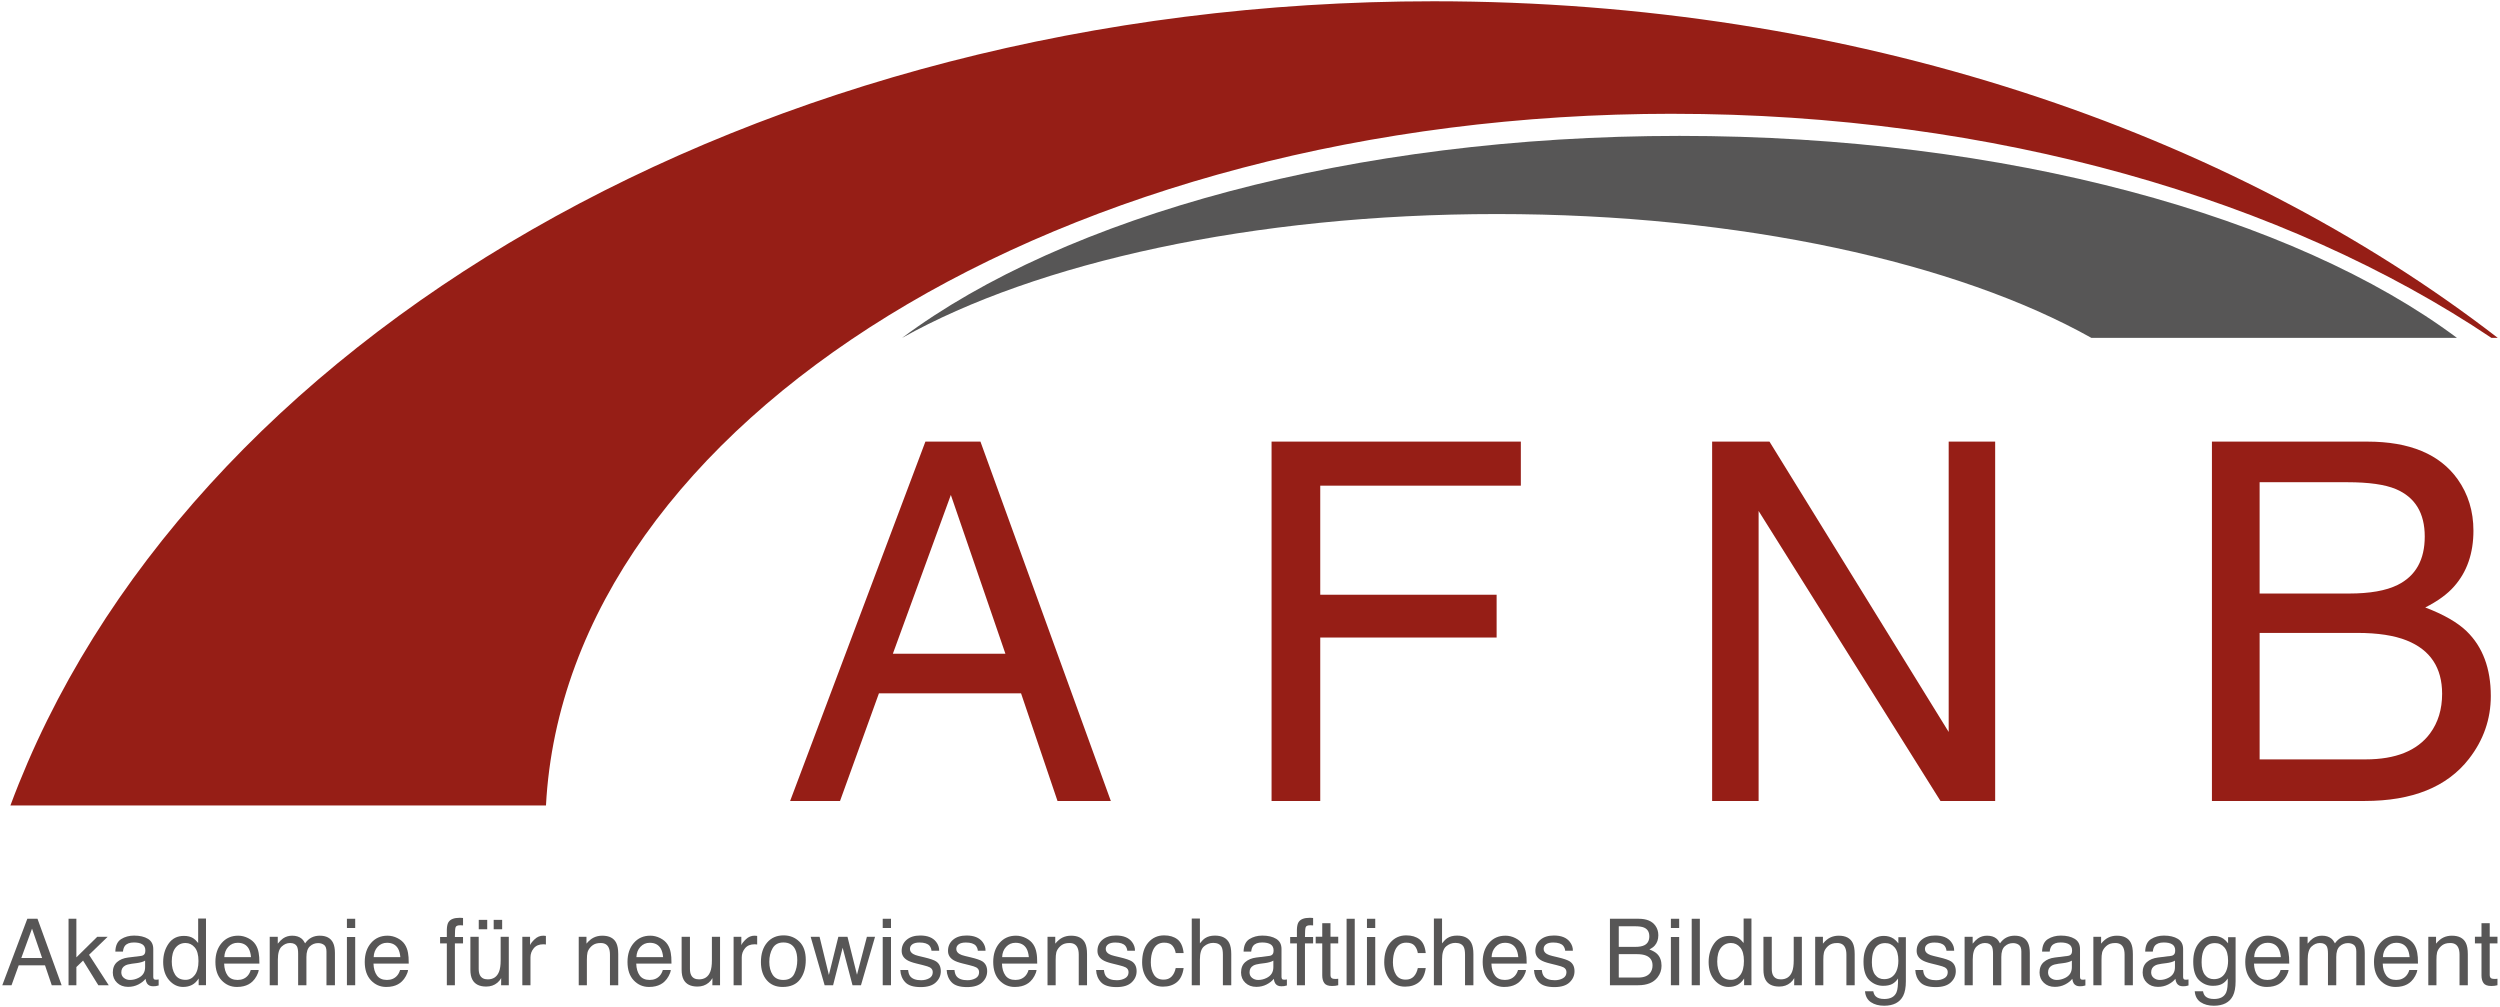 <?xml version="1.0" encoding="UTF-8"?>
<svg enable-background="new 0 0 998 402" version="1.1" viewBox="0 0 998 402" xml:space="preserve" xmlns="http://www.w3.org/2000/svg">
<style type="text/css">
	.st0{fill:#575656;}
	.st1{fill:#961E16;}
</style>
<path class="st0" d="m597.51 85.448c97.5 0 183.93 19.475 237.35 49.422h145.94c-64.937-48.428-179.69-80.622-310.33-80.622s-245.39 32.194-310.33 80.622h0.018c53.417-29.947 139.85-49.422 237.35-49.422z"/>
<path class="st1" d="m667.71 45.43c128.68 0 244.8 34.372 326.85 89.44h2.534c-107.25-82.803-257.95-134.36-424.78-134.36-270.99 0-499.43 136.02-568.16 321.04h213.8c8.117-153.3 206.49-276.13 449.76-276.13z"/>

	<path class="st1" d="m369.42 176.29h21.973l52.051 143.46h-21.289l-14.551-42.969h-56.738l-15.527 42.969h-19.922l54.004-143.46zm31.934 84.668-21.777-63.379-23.145 63.379h44.922z"/>


	<path class="st1" d="m507.61 176.29h99.512v17.578h-80.078v43.555h70.41v17.09h-70.41v65.235h-19.434v-143.46z"/>
	<path class="st1" d="m683.48 176.29h22.893l71.541 115.91v-115.91h18.555v143.46h-21.832l-72.602-115.77v115.77h-18.555v-143.46z"/>
	<path class="st1" d="m883 176.29h62.027c16.906 0 28.932 5.014 36.076 15.039 4.193 5.925 6.291 12.761 6.291 20.508 0 9.05-2.572 16.472-7.715 22.266-2.67 3.061-6.511 5.859-11.523 8.398 7.356 2.8 12.857 5.957 16.504 9.473 6.445 6.25 9.668 14.877 9.668 25.879 0 9.245-2.916 17.611-8.745 25.098-8.713 11.198-22.567 16.797-41.563 16.797h-61.02v-143.46zm54.766 60.645c8.288 0 14.735-1.138 19.34-3.418 7.236-3.58 10.855-10.025 10.855-19.336 0-9.375-3.849-15.689-11.545-18.945-4.343-1.822-10.791-2.734-19.342-2.734h-35.031v44.434h35.723zm6.568 66.211c12.027 0 20.603-3.45 25.729-10.352 3.22-4.361 4.831-9.635 4.831-15.82 0-10.416-4.699-17.513-14.098-21.29-4.996-2.017-11.6-3.027-19.815-3.027h-38.938v50.489h42.291z"/>


	<path class="st0" d="m10.904 366.77h4.064l9.63 26.539h-3.938l-2.692-7.949h-10.496l-2.873 7.949h-3.686l9.991-26.539zm5.907 15.663-4.028-11.726-4.282 11.726h8.31z"/>
	<path class="st0" d="m27.362 366.77h3.126v15.408l8.339-8.219h4.154l-7.436 7.195 7.854 12.154h-4.154l-6.086-9.846-2.67 2.583v7.263h-3.126v-26.539z"/>
	<path class="st0" d="m56.306 381.6c0.746-0.096 1.246-0.408 1.499-0.938 0.145-0.29 0.217-0.707 0.217-1.252 0-1.111-0.394-1.919-1.182-2.421-0.787-0.502-1.914-0.752-3.38-0.752-1.695 0-2.897 0.46-3.606 1.379-0.396 0.509-0.655 1.266-0.775 2.269h-3.035c0.061-2.391 0.833-4.055 2.319-4.991 1.485-0.936 3.209-1.403 5.169-1.403 2.274 0 4.121 0.434 5.54 1.301 1.408 0.867 2.111 2.216 2.111 4.047v11.147c0 0.337 0.069 0.608 0.208 0.812s0.431 0.307 0.876 0.307c0.145 0 0.308-0.009 0.488-0.027 0.181-0.018 0.373-0.045 0.578-0.081v2.402c-0.506 0.145-0.892 0.235-1.156 0.271-0.266 0.036-0.627 0.055-1.084 0.055-1.12 0-1.934-0.398-2.439-1.192-0.265-0.422-0.451-1.018-0.56-1.788-0.663 0.867-1.614 1.619-2.854 2.258-1.241 0.638-2.608 0.957-4.102 0.957-1.795 0-3.261-0.545-4.399-1.633-1.138-1.089-1.707-2.451-1.707-4.087 0-1.793 0.561-3.182 1.681-4.168s2.589-1.595 4.408-1.823l5.186-0.649zm-6.848 8.785c0.687 0.541 1.499 0.812 2.438 0.812 1.145 0 2.252-0.265 3.324-0.794 1.807-0.878 2.71-2.314 2.71-4.311v-2.615c-0.396 0.254-0.907 0.466-1.532 0.635s-1.238 0.29-1.839 0.361l-1.966 0.253c-1.178 0.156-2.063 0.403-2.657 0.739-1.006 0.564-1.509 1.466-1.509 2.704 1e-7 0.937 0.344 1.676 1.03 2.217z"/>
	<path class="st0" d="m77.144 374.55c0.575 0.361 1.23 0.993 1.961 1.897v-9.774h3.126v26.63h-2.927v-2.691c-0.756 1.191-1.65 2.053-2.682 2.583-1.032 0.53-2.214 0.795-3.546 0.795-2.147 0-4.007-0.906-5.579-2.719-1.571-1.812-2.357-4.225-2.357-7.235 0-2.818 0.717-5.261 2.15-7.326s3.482-3.099 6.146-3.099c1.477 1e-7 2.712 0.313 3.708 0.939zm-7.26 14.507c0.875 1.397 2.277 2.096 4.207 2.096 1.497 0 2.728-0.646 3.693-1.941s1.447-3.152 1.447-5.574c0-2.444-0.498-4.254-1.492-5.429-0.995-1.174-2.223-1.761-3.685-1.761-1.63 0-2.951 0.626-3.964 1.879-1.013 1.252-1.519 3.095-1.519 5.527 0 2.072 0.438 3.807 1.312 5.203z"/>
	<path class="st0" d="m99.042 374.49c1.28 0.645 2.256 1.478 2.927 2.502 0.646 0.977 1.077 2.114 1.292 3.415 0.191 0.892 0.288 2.312 0.288 4.264h-14.074c0.061 1.969 0.521 3.548 1.381 4.737s2.192 1.785 3.997 1.785c1.685 0 3.029-0.563 4.033-1.688 0.562-0.653 0.96-1.409 1.194-2.269h3.197c-0.084 0.711-0.364 1.503-0.84 2.376s-1.007 1.587-1.592 2.141c-0.98 0.964-2.194 1.614-3.64 1.951-0.777 0.192-1.656 0.289-2.636 0.289-2.394 0-4.423-0.876-6.087-2.629-1.664-1.752-2.495-4.206-2.495-7.362 0-3.107 0.838-5.63 2.514-7.569s3.866-2.909 6.571-2.909c1.365 0 2.688 0.323 3.969 0.967zm1.164 7.598c-0.131-1.41-0.436-2.536-0.913-3.379-0.885-1.565-2.359-2.349-4.426-2.349-1.48 0-2.723 0.539-3.726 1.617s-1.535 2.448-1.595 4.11h10.659z"/>
	<path class="st0" d="m107.67 373.96h3.216v2.746c0.771-0.951 1.469-1.644 2.096-2.077 1.071-0.734 2.288-1.103 3.649-1.103 1.541 0 2.782 0.38 3.722 1.139 0.529 0.434 1.012 1.072 1.445 1.915 0.723-1.036 1.571-1.804 2.547-2.304 0.976-0.499 2.071-0.75 3.288-0.75 2.602 0 4.372 0.939 5.311 2.818 0.506 1.012 0.759 2.373 0.759 4.084v12.881h-3.378v-13.441c0-1.289-0.322-2.174-0.967-2.656-0.645-0.481-1.431-0.723-2.357-0.723-1.277 0-2.376 0.428-3.297 1.283-0.922 0.855-1.383 2.282-1.383 4.281v11.256h-3.306v-12.629c0-1.312-0.157-2.269-0.47-2.872-0.494-0.903-1.416-1.355-2.765-1.355-1.228 0-2.346 0.476-3.351 1.427-1.006 0.951-1.509 2.674-1.509 5.167v10.262h-3.252v-19.35z"/>
	<path class="st0" d="m138.49 366.77h3.306v3.686h-3.306v-3.686zm0 7.28h3.306v19.259h-3.306v-19.259z"/>
	<path class="st0" d="m158.66 374.49c1.28 0.645 2.256 1.478 2.927 2.502 0.646 0.977 1.077 2.114 1.292 3.415 0.191 0.892 0.288 2.312 0.288 4.264h-14.074c0.061 1.969 0.521 3.548 1.381 4.737s2.192 1.785 3.997 1.785c1.685 0 3.029-0.563 4.033-1.688 0.562-0.653 0.96-1.409 1.194-2.269h3.197c-0.084 0.711-0.364 1.503-0.84 2.376s-1.007 1.587-1.592 2.141c-0.98 0.964-2.194 1.614-3.64 1.951-0.777 0.192-1.656 0.289-2.636 0.289-2.394 0-4.423-0.876-6.087-2.629-1.664-1.752-2.495-4.206-2.495-7.362 0-3.107 0.838-5.63 2.514-7.569s3.866-2.909 6.571-2.909c1.365 0 2.688 0.323 3.969 0.967zm1.164 7.598c-0.131-1.41-0.436-2.536-0.913-3.379-0.885-1.565-2.359-2.349-4.426-2.349-1.48 0-2.723 0.539-3.726 1.617s-1.535 2.448-1.595 4.11h10.659z"/>
	<path class="st0" d="m179.08 368.05c0.759-1.108 2.223-1.662 4.391-1.662 0.204 0 0.415 0.006 0.632 0.019 0.217 0.012 0.464 0.029 0.741 0.054v2.963c-0.341-0.024-0.588-0.039-0.74-0.045s-0.296-0.009-0.43-0.009c-0.998 0-1.596 0.256-1.79 0.768-0.195 0.512-0.292 1.815-0.292 3.911h3.252v2.565h-3.252v16.693h-3.216v-16.693h-2.692v-2.565h2.692v-3.035c0.048-1.349 0.282-2.337 0.704-2.963z"/>
	<path class="st0" d="m191.1 373.96v12.846c0 0.987 0.152 1.795 0.457 2.421 0.563 1.156 1.613 1.734 3.149 1.734 2.205 0 3.707-1.012 4.505-3.035 0.434-1.084 0.65-2.571 0.65-4.462v-9.504h3.252v19.35h-3.071l0.036-2.854c-0.414 0.734-0.928 1.355-1.543 1.86-1.217 1.012-2.694 1.518-4.432 1.518-2.706 0-4.55-0.921-5.53-2.764-0.532-0.987-0.798-2.307-0.798-3.957v-13.152h3.324zm0.018-6.756h3.379v3.758h-3.379v-3.758zm5.962 0h3.379v3.758h-3.379v-3.758z"/>
	<path class="st0" d="m208.51 373.96h3.089v3.343c0.253-0.65 0.873-1.442 1.861-2.376 0.987-0.933 2.125-1.4 3.414-1.4 0.061 0 0.163 0.007 0.308 0.019s0.391 0.036 0.74 0.072v3.433c-0.192-0.036-0.37-0.061-0.533-0.072-0.162-0.012-0.34-0.018-0.532-0.018-1.639 0-2.897 0.526-3.776 1.58-0.879 1.055-1.318 2.268-1.318 3.641v11.129h-3.252v-19.35z"/>
	<path class="st0" d="m231.03 373.96h3.089v2.746c0.915-1.132 1.885-1.944 2.909-2.438 1.023-0.494 2.161-0.741 3.414-0.741 2.746 0 4.601 0.958 5.564 2.873 0.53 1.048 0.795 2.547 0.795 4.498v12.412h-3.306v-12.195c0-1.18-0.175-2.131-0.524-2.853-0.578-1.205-1.626-1.807-3.144-1.807-0.771 0-1.403 0.078-1.897 0.234-0.892 0.265-1.675 0.795-2.349 1.59-0.542 0.639-0.895 1.298-1.057 1.978-0.163 0.681-0.244 1.652-0.244 2.918v10.135h-3.252v-19.35z"/>
	<path class="st0" d="m263.55 374.49c1.28 0.645 2.256 1.478 2.927 2.502 0.646 0.977 1.077 2.114 1.292 3.415 0.191 0.892 0.288 2.312 0.288 4.264h-14.074c0.061 1.969 0.521 3.548 1.381 4.737s2.192 1.785 3.997 1.785c1.685 0 3.029-0.563 4.033-1.688 0.562-0.653 0.96-1.409 1.194-2.269h3.197c-0.084 0.711-0.364 1.503-0.84 2.376s-1.007 1.587-1.592 2.141c-0.98 0.964-2.194 1.614-3.64 1.951-0.777 0.192-1.656 0.289-2.636 0.289-2.394 0-4.423-0.876-6.087-2.629-1.664-1.752-2.495-4.206-2.495-7.362 0-3.107 0.838-5.63 2.514-7.569s3.866-2.909 6.571-2.909c1.365 0 2.688 0.323 3.969 0.967zm1.164 7.598c-0.131-1.41-0.436-2.536-0.913-3.379-0.885-1.565-2.359-2.349-4.426-2.349-1.48 0-2.723 0.539-3.726 1.617s-1.535 2.448-1.595 4.11h10.659z"/>
	<path class="st0" d="m275.43 373.96v12.846c0 0.987 0.152 1.795 0.457 2.421 0.563 1.156 1.613 1.734 3.149 1.734 2.205 0 3.707-1.012 4.505-3.035 0.434-1.084 0.65-2.571 0.65-4.462v-9.504h3.252v19.35h-3.071l0.036-2.854c-0.414 0.734-0.928 1.355-1.543 1.86-1.217 1.012-2.694 1.518-4.432 1.518-2.706 0-4.55-0.921-5.53-2.764-0.532-0.987-0.798-2.307-0.798-3.957v-13.152h3.324z"/>
	<path class="st0" d="m292.85 373.96h3.089v3.343c0.253-0.65 0.873-1.442 1.861-2.376 0.987-0.933 2.125-1.4 3.414-1.4 0.061 0 0.163 0.007 0.308 0.019s0.391 0.036 0.74 0.072v3.433c-0.192-0.036-0.37-0.061-0.533-0.072-0.162-0.012-0.34-0.018-0.532-0.018-1.639 0-2.897 0.526-3.776 1.58-0.879 1.055-1.318 2.268-1.318 3.641v11.129h-3.252v-19.35z"/>
	<path class="st0" d="m319.1 375.89c1.71 1.661 2.565 4.104 2.565 7.328 0 3.117-0.754 5.692-2.261 7.726-1.507 2.034-3.845 3.051-7.014 3.051-2.644 0-4.742-0.899-6.297-2.698s-2.332-4.215-2.332-7.248c0-3.249 0.819-5.836 2.457-7.762 1.639-1.925 3.84-2.888 6.603-2.888 2.476 2e-7 4.568 0.83 6.278 2.491zm-2.019 12.859c0.792-1.63 1.188-3.443 1.188-5.44 0-1.805-0.286-3.272-0.857-4.403-0.905-1.78-2.465-2.67-4.681-2.67-1.965 0-3.394 0.758-4.287 2.273-0.893 1.516-1.34 3.344-1.34 5.485 0 2.058 0.447 3.772 1.34 5.143 0.894 1.371 2.311 2.058 4.252 2.058 2.132 0 3.593-0.815 4.386-2.445z"/>
	<path class="st0" d="m327.17 373.96 3.722 15.248 3.775-15.248h3.649l3.794 15.158 3.957-15.158h3.252l-5.619 19.35h-3.378l-3.938-14.977-3.812 14.977h-3.378l-5.583-19.35h3.56z"/>
	<path class="st0" d="m352.38 366.77h3.307v3.686h-3.307v-3.686zm0 7.28h3.307v19.259h-3.307v-19.259z"/>
	<path class="st0" d="m362.53 387.24c0.099 1.084 0.375 1.915 0.83 2.493 0.836 1.048 2.286 1.571 4.352 1.571 1.23 0 2.311-0.262 3.245-0.785 0.935-0.524 1.401-1.334 1.401-2.43 0-0.832-0.373-1.464-1.12-1.897-0.478-0.265-1.42-0.572-2.827-0.921l-2.626-0.65c-1.677-0.41-2.913-0.867-3.708-1.373-1.42-0.88-2.13-2.096-2.13-3.65 0-1.83 0.668-3.312 2.005-4.443 1.336-1.133 3.134-1.699 5.392-1.699 2.954 0 5.084 0.855 6.39 2.566 0.817 1.084 1.215 2.252 1.19 3.504h-3.071c-0.062-0.73-0.326-1.395-0.795-1.994-0.765-0.85-2.09-1.275-3.977-1.275-1.258 0-2.21 0.234-2.857 0.702-0.646 0.468-0.971 1.086-0.971 1.853 0 0.841 0.426 1.513 1.276 2.017 0.49 0.301 1.215 0.564 2.172 0.793l2.19 0.524c2.381 0.566 3.976 1.114 4.786 1.644 1.265 0.832 1.897 2.139 1.897 3.921 0 1.723-0.661 3.21-1.984 4.462-1.323 1.253-3.338 1.879-6.045 1.879-2.915 0-4.979-0.653-6.191-1.96-1.214-1.307-1.863-2.924-1.948-4.851h3.125z"/>
	<path class="st0" d="m381.03 387.24c0.099 1.084 0.375 1.915 0.83 2.493 0.836 1.048 2.286 1.571 4.352 1.571 1.23 0 2.311-0.262 3.245-0.785 0.935-0.524 1.401-1.334 1.401-2.43 0-0.832-0.373-1.464-1.12-1.897-0.478-0.265-1.42-0.572-2.827-0.921l-2.626-0.65c-1.677-0.41-2.913-0.867-3.708-1.373-1.42-0.88-2.13-2.096-2.13-3.65 0-1.83 0.668-3.312 2.005-4.443 1.336-1.133 3.134-1.699 5.392-1.699 2.954 0 5.084 0.855 6.39 2.566 0.817 1.084 1.215 2.252 1.19 3.504h-3.071c-0.062-0.73-0.326-1.395-0.795-1.994-0.765-0.85-2.09-1.275-3.977-1.275-1.258 0-2.21 0.234-2.857 0.702-0.646 0.468-0.971 1.086-0.971 1.853 0 0.841 0.426 1.513 1.276 2.017 0.49 0.301 1.215 0.564 2.172 0.793l2.19 0.524c2.381 0.566 3.976 1.114 4.786 1.644 1.265 0.832 1.897 2.139 1.897 3.921 0 1.723-0.661 3.21-1.984 4.462-1.323 1.253-3.338 1.879-6.045 1.879-2.915 0-4.979-0.653-6.191-1.96-1.214-1.307-1.863-2.924-1.948-4.851h3.125z"/>
	<path class="st0" d="m409.55 374.49c1.281 0.645 2.257 1.478 2.927 2.502 0.646 0.977 1.077 2.114 1.293 3.415 0.191 0.892 0.287 2.312 0.287 4.264h-14.073c0.06 1.969 0.52 3.548 1.38 4.737s2.193 1.785 3.997 1.785c1.685 0 3.03-0.563 4.034-1.688 0.562-0.653 0.959-1.409 1.193-2.269h3.198c-0.085 0.711-0.364 1.503-0.84 2.376-0.477 0.873-1.007 1.587-1.593 2.141-0.98 0.964-2.193 1.614-3.64 1.951-0.777 0.192-1.655 0.289-2.636 0.289-2.394 0-4.423-0.876-6.086-2.629-1.664-1.752-2.496-4.206-2.496-7.362 0-3.107 0.838-5.63 2.514-7.569s3.866-2.909 6.572-2.909c1.364 0 2.687 0.323 3.968 0.967zm1.165 7.598c-0.132-1.41-0.437-2.536-0.914-3.379-0.884-1.565-2.358-2.349-4.425-2.349-1.48 0-2.723 0.539-3.727 1.617-1.003 1.078-1.534 2.448-1.594 4.11h10.659z"/>
	<path class="st0" d="m418.17 373.96h3.09v2.746c0.915-1.132 1.885-1.944 2.908-2.438s2.162-0.741 3.415-0.741c2.746 0 4.601 0.958 5.564 2.873 0.529 1.048 0.795 2.547 0.795 4.498v12.412h-3.307v-12.195c0-1.18-0.175-2.131-0.523-2.853-0.578-1.205-1.626-1.807-3.144-1.807-0.771 0-1.403 0.078-1.897 0.234-0.892 0.265-1.674 0.795-2.349 1.59-0.542 0.639-0.895 1.298-1.057 1.978-0.163 0.681-0.244 1.652-0.244 2.918v10.135h-3.252v-19.35z"/>
	<path class="st0" d="m440.69 387.24c0.099 1.084 0.375 1.915 0.83 2.493 0.836 1.048 2.286 1.571 4.352 1.571 1.23 0 2.311-0.262 3.245-0.785 0.935-0.524 1.401-1.334 1.401-2.43 0-0.832-0.373-1.464-1.12-1.897-0.478-0.265-1.42-0.572-2.827-0.921l-2.626-0.65c-1.677-0.41-2.913-0.867-3.708-1.373-1.42-0.88-2.13-2.096-2.13-3.65 0-1.83 0.668-3.312 2.005-4.443 1.336-1.133 3.134-1.699 5.392-1.699 2.954 0 5.084 0.855 6.39 2.566 0.817 1.084 1.215 2.252 1.19 3.504h-3.071c-0.062-0.73-0.326-1.395-0.795-1.994-0.765-0.85-2.09-1.275-3.977-1.275-1.258 0-2.21 0.234-2.857 0.702-0.646 0.468-0.971 1.086-0.971 1.853 0 0.841 0.426 1.513 1.276 2.017 0.49 0.301 1.215 0.564 2.172 0.793l2.19 0.524c2.381 0.566 3.976 1.114 4.786 1.644 1.265 0.832 1.897 2.139 1.897 3.921 0 1.723-0.661 3.21-1.984 4.462-1.323 1.253-3.338 1.879-6.045 1.879-2.915 0-4.979-0.653-6.191-1.96-1.214-1.307-1.863-2.924-1.948-4.851h3.125z"/>
	<path class="st0" d="m470.04 374.99c1.366 1.06 2.188 2.885 2.466 5.474h-3.162c-0.192-1.191-0.632-2.183-1.318-2.972-0.687-0.788-1.789-1.183-3.307-1.183-2.071 0-3.553 1.01-4.444 3.031-0.578 1.31-0.867 2.929-0.867 4.854 0 1.937 0.409 3.566 1.228 4.891 0.819 1.323 2.107 1.984 3.866 1.984 1.349 0 2.418-0.411 3.207-1.232 0.789-0.822 1.334-1.946 1.635-3.375h3.162c-0.361 2.566-1.265 4.442-2.71 5.628-1.445 1.187-3.295 1.78-5.547 1.78-2.529 0-4.547-0.925-6.052-2.773-1.506-1.849-2.259-4.158-2.259-6.929 0-3.397 0.825-6.04 2.476-7.931 1.649-1.892 3.751-2.837 6.305-2.837 2.18 2e-7 3.954 0.53 5.321 1.59z"/>
	<path class="st0" d="m475.75 366.68h3.252v9.9c0.771-0.976 1.463-1.662 2.077-2.06 1.048-0.687 2.354-1.029 3.921-1.029 2.806 0 4.709 0.981 5.709 2.944 0.542 1.072 0.812 2.56 0.812 4.462v12.412h-3.342v-12.195c0-1.421-0.181-2.463-0.542-3.125-0.591-1.06-1.698-1.59-3.324-1.59-1.35 0-2.572 0.464-3.668 1.391-1.096 0.928-1.644 2.681-1.644 5.258v10.262h-3.252v-26.63z"/>
	<path class="st0" d="m506.7 381.6c0.746-0.096 1.246-0.408 1.499-0.938 0.145-0.29 0.217-0.707 0.217-1.252 0-1.111-0.394-1.919-1.182-2.421-0.787-0.502-1.914-0.752-3.38-0.752-1.695 0-2.897 0.46-3.606 1.379-0.396 0.509-0.655 1.266-0.775 2.269h-3.035c0.061-2.391 0.833-4.055 2.319-4.991 1.485-0.936 3.209-1.403 5.169-1.403 2.274 0 4.121 0.434 5.54 1.301 1.408 0.867 2.111 2.216 2.111 4.047v11.147c0 0.337 0.069 0.608 0.208 0.812s0.431 0.307 0.876 0.307c0.145 0 0.308-0.009 0.488-0.027 0.181-0.018 0.373-0.045 0.578-0.081v2.402c-0.506 0.145-0.892 0.235-1.156 0.271-0.266 0.036-0.627 0.055-1.084 0.055-1.12 0-1.934-0.398-2.439-1.192-0.265-0.422-0.451-1.018-0.56-1.788-0.663 0.867-1.614 1.619-2.854 2.258-1.241 0.638-2.608 0.957-4.102 0.957-1.795 0-3.261-0.545-4.399-1.633-1.138-1.089-1.707-2.451-1.707-4.087 0-1.793 0.561-3.182 1.681-4.168s2.589-1.595 4.408-1.823l5.186-0.649zm-6.848 8.785c0.687 0.541 1.499 0.812 2.438 0.812 1.145 0 2.252-0.265 3.324-0.794 1.807-0.878 2.71-2.314 2.71-4.311v-2.615c-0.396 0.254-0.907 0.466-1.532 0.635s-1.238 0.29-1.839 0.361l-1.966 0.253c-1.178 0.156-2.063 0.403-2.657 0.739-1.006 0.564-1.509 1.466-1.509 2.704 1e-7 0.937 0.344 1.676 1.03 2.217z"/>
	<path class="st0" d="m518.43 368.05c0.759-1.108 2.222-1.662 4.39-1.662 0.205 0 0.416 0.006 0.633 0.019 0.217 0.012 0.463 0.029 0.74 0.054v2.963c-0.341-0.024-0.588-0.039-0.739-0.045-0.152-0.006-0.296-0.009-0.43-0.009-0.999 0-1.596 0.256-1.791 0.768-0.194 0.512-0.292 1.815-0.292 3.911h3.252v2.565h-3.252v16.693h-3.216v-16.693h-2.691v-2.565h2.691v-3.035c0.048-1.349 0.283-2.337 0.705-2.963z"/>
	<path class="st0" d="m527.84 368.55h3.288v5.401h3.09v2.656h-3.09v12.629c0 0.674 0.229 1.126 0.687 1.355 0.253 0.133 0.675 0.198 1.265 0.198 0.156 0 0.325-0.004 0.506-0.012s0.392-0.028 0.633-0.061v2.584c-0.374 0.108-0.762 0.187-1.166 0.234-0.403 0.049-0.84 0.072-1.31 0.072-1.518 0-2.547-0.388-3.089-1.165-0.542-0.776-0.813-1.785-0.813-3.026v-12.809h-2.619v-2.656h2.619v-5.401z"/>
	<path class="st0" d="m537.56 366.77h3.252v26.539h-3.252v-26.539z"/>
	<path class="st0" d="m545.69 366.77h3.307v3.686h-3.307v-3.686zm0 7.28h3.307v19.259h-3.307v-19.259z"/>
	<path class="st0" d="m566.69 374.99c1.366 1.06 2.188 2.885 2.466 5.474h-3.162c-0.192-1.191-0.632-2.183-1.318-2.972-0.687-0.788-1.789-1.183-3.307-1.183-2.071 0-3.553 1.01-4.444 3.031-0.578 1.31-0.867 2.929-0.867 4.854 0 1.937 0.409 3.566 1.228 4.891 0.819 1.323 2.107 1.984 3.866 1.984 1.349 0 2.418-0.411 3.207-1.232 0.789-0.822 1.334-1.946 1.635-3.375h3.162c-0.361 2.566-1.265 4.442-2.71 5.628-1.445 1.187-3.295 1.78-5.547 1.78-2.529 0-4.547-0.925-6.052-2.773-1.506-1.849-2.259-4.158-2.259-6.929 0-3.397 0.825-6.04 2.476-7.931 1.649-1.892 3.751-2.837 6.305-2.837 2.18 2e-7 3.954 0.53 5.321 1.59z"/>
	<path class="st0" d="m572.41 366.68h3.252v9.9c0.771-0.976 1.463-1.662 2.077-2.06 1.048-0.687 2.354-1.029 3.921-1.029 2.807 0 4.709 0.981 5.709 2.944 0.541 1.072 0.812 2.56 0.812 4.462v12.412h-3.342v-12.195c0-1.421-0.182-2.463-0.543-3.125-0.59-1.06-1.697-1.59-3.323-1.59-1.35 0-2.572 0.464-3.668 1.391-1.096 0.928-1.644 2.681-1.644 5.258v10.262h-3.252v-26.63z"/>
	<path class="st0" d="m604.94 374.49c1.281 0.645 2.257 1.478 2.927 2.502 0.646 0.977 1.077 2.114 1.293 3.415 0.191 0.892 0.288 2.312 0.288 4.264h-14.074c0.06 1.969 0.52 3.548 1.381 4.737 0.86 1.19 2.192 1.785 3.997 1.785 1.685 0 3.029-0.563 4.033-1.688 0.562-0.653 0.96-1.409 1.194-2.269h3.197c-0.084 0.711-0.364 1.503-0.84 2.376-0.477 0.873-1.007 1.587-1.593 2.141-0.979 0.964-2.193 1.614-3.64 1.951-0.777 0.192-1.655 0.289-2.636 0.289-2.394 0-4.422-0.876-6.086-2.629-1.664-1.752-2.495-4.206-2.495-7.362 0-3.107 0.837-5.63 2.514-7.569 1.675-1.94 3.866-2.909 6.571-2.909 1.364 0 2.688 0.323 3.968 0.967zm1.165 7.598c-0.132-1.41-0.437-2.536-0.914-3.379-0.884-1.565-2.358-2.349-4.425-2.349-1.48 0-2.723 0.539-3.726 1.617-1.004 1.078-1.535 2.448-1.595 4.11h10.659z"/>
	<path class="st0" d="m615.5 387.24c0.098 1.084 0.374 1.915 0.829 2.493 0.836 1.048 2.286 1.571 4.352 1.571 1.23 0 2.312-0.262 3.245-0.785 0.935-0.524 1.402-1.334 1.402-2.43 0-0.832-0.374-1.464-1.121-1.897-0.478-0.265-1.419-0.572-2.827-0.921l-2.625-0.65c-1.677-0.41-2.913-0.867-3.709-1.373-1.42-0.88-2.13-2.096-2.13-3.65 0-1.83 0.668-3.312 2.005-4.443 1.336-1.133 3.134-1.699 5.392-1.699 2.954 0 5.084 0.855 6.39 2.566 0.818 1.084 1.215 2.252 1.19 3.504h-3.07c-0.062-0.73-0.327-1.395-0.796-1.994-0.765-0.85-2.09-1.275-3.977-1.275-1.257 0-2.21 0.234-2.856 0.702-0.647 0.468-0.971 1.086-0.971 1.853 0 0.841 0.425 1.513 1.275 2.017 0.49 0.301 1.215 0.564 2.172 0.793l2.19 0.524c2.381 0.566 3.976 1.114 4.786 1.644 1.265 0.832 1.897 2.139 1.897 3.921 0 1.723-0.661 3.21-1.984 4.462-1.323 1.253-3.338 1.879-6.045 1.879-2.914 0-4.979-0.653-6.191-1.96-1.214-1.307-1.863-2.924-1.948-4.851h3.126z"/>
	<path class="st0" d="m642.69 366.77h11.475c3.128 0 5.353 0.927 6.674 2.781 0.776 1.097 1.164 2.361 1.164 3.795 0 1.674-0.476 3.047-1.428 4.119-0.493 0.565-1.204 1.084-2.131 1.553 1.36 0.519 2.378 1.103 3.053 1.753 1.192 1.156 1.789 2.752 1.789 4.788 0 1.71-0.54 3.258-1.618 4.643-1.612 2.071-4.175 3.107-7.689 3.107h-11.288v-26.539zm10.131 11.219c1.533 0 2.727-0.211 3.578-0.633 1.339-0.662 2.008-1.855 2.008-3.576 0-1.734-0.712-2.903-2.136-3.506-0.803-0.337-1.996-0.506-3.578-0.506h-6.481v8.221h6.608zm1.216 12.249c2.225 0 3.812-0.639 4.76-1.915 0.596-0.807 0.894-1.782 0.894-2.927 0-1.927-0.869-3.24-2.608-3.938-0.924-0.373-2.146-0.561-3.665-0.561h-7.204v9.341h7.824z"/>
	<path class="st0" d="m667.02 366.77h3.307v3.686h-3.307v-3.686zm0 7.28h3.307v19.259h-3.307v-19.259z"/>
	<path class="st0" d="m675.33 366.77h3.252v26.539h-3.252v-26.539z"/>
	<path class="st0" d="m694.09 374.55c0.575 0.361 1.23 0.993 1.961 1.897v-9.774h3.126v26.63h-2.927v-2.691c-0.756 1.191-1.65 2.053-2.682 2.583-1.032 0.53-2.214 0.795-3.546 0.795-2.147 0-4.007-0.906-5.579-2.719-1.571-1.812-2.357-4.225-2.357-7.235 0-2.818 0.717-5.261 2.15-7.326s3.482-3.099 6.146-3.099c1.476 1e-7 2.711 0.313 3.707 0.939zm-7.259 14.507c0.874 1.397 2.276 2.096 4.206 2.096 1.498 0 2.728-0.646 3.693-1.941s1.447-3.152 1.447-5.574c0-2.444-0.497-4.254-1.492-5.429-0.994-1.174-2.223-1.761-3.685-1.761-1.63 0-2.951 0.626-3.964 1.879-1.013 1.252-1.519 3.095-1.519 5.527 0 2.072 0.438 3.807 1.312 5.203z"/>
	<path class="st0" d="m707.29 373.96v12.846c0 0.987 0.152 1.795 0.458 2.421 0.562 1.156 1.612 1.734 3.149 1.734 2.205 0 3.706-1.012 4.504-3.035 0.434-1.084 0.65-2.571 0.65-4.462v-9.504h3.252v19.35h-3.07l0.035-2.854c-0.414 0.734-0.928 1.355-1.543 1.86-1.217 1.012-2.694 1.518-4.432 1.518-2.706 0-4.55-0.921-5.53-2.764-0.532-0.987-0.798-2.307-0.798-3.957v-13.152h3.324z"/>
	<path class="st0" d="m724.62 373.96h3.09v2.746c0.915-1.132 1.885-1.944 2.908-2.438s2.162-0.741 3.414-0.741c2.746 0 4.602 0.958 5.564 2.873 0.53 1.048 0.795 2.547 0.795 4.498v12.412h-3.306v-12.195c0-1.18-0.175-2.131-0.524-2.853-0.578-1.205-1.625-1.807-3.143-1.807-0.771 0-1.403 0.078-1.897 0.234-0.892 0.265-1.674 0.795-2.349 1.59-0.542 0.639-0.895 1.298-1.057 1.978-0.163 0.681-0.244 1.652-0.244 2.918v10.135h-3.252v-19.35z"/>
	<path class="st0" d="m755.95 374.73c0.611 0.422 1.235 1.036 1.872 1.843v-2.438h2.998v17.596c0 2.457-0.359 4.396-1.08 5.818-1.345 2.625-3.883 3.938-7.616 3.938-2.077 0-3.823-0.467-5.24-1.399-1.416-0.934-2.208-2.394-2.377-4.382h3.306c0.156 0.867 0.468 1.536 0.935 2.006 0.73 0.723 1.881 1.084 3.45 1.084 2.479 0 4.103-0.879 4.869-2.638 0.455-1.036 0.665-2.885 0.629-5.546-0.647 0.987-1.428 1.722-2.339 2.203-0.912 0.482-2.118 0.723-3.618 0.723-2.087 0-3.914-0.743-5.479-2.231s-2.349-3.947-2.349-7.381c0-3.239 0.789-5.769 2.367-7.588 1.577-1.818 3.482-2.728 5.714-2.728 1.512 1e-7 2.831 0.373 3.959 1.12zm0.397 3.486c-0.982-1.156-2.234-1.734-3.757-1.734-2.276 0-3.834 1.072-4.673 3.217-0.443 1.144-0.665 2.644-0.665 4.498 0 2.18 0.44 3.839 1.321 4.978 0.881 1.138 2.063 1.707 3.55 1.707 2.324 0 3.96-1.054 4.907-3.161 0.527-1.193 0.791-2.584 0.791-4.174 0-2.397-0.492-4.174-1.475-5.33z"/>
	<path class="st0" d="m767.71 387.24c0.098 1.084 0.374 1.915 0.829 2.493 0.836 1.048 2.286 1.571 4.352 1.571 1.23 0 2.312-0.262 3.245-0.785 0.935-0.524 1.402-1.334 1.402-2.43 0-0.832-0.374-1.464-1.121-1.897-0.478-0.265-1.419-0.572-2.827-0.921l-2.625-0.65c-1.677-0.41-2.913-0.867-3.709-1.373-1.42-0.88-2.13-2.096-2.13-3.65 0-1.83 0.668-3.312 2.005-4.443 1.336-1.133 3.134-1.699 5.392-1.699 2.954 0 5.084 0.855 6.39 2.566 0.818 1.084 1.215 2.252 1.19 3.504h-3.07c-0.062-0.73-0.327-1.395-0.796-1.994-0.765-0.85-2.09-1.275-3.977-1.275-1.257 0-2.21 0.234-2.856 0.702-0.647 0.468-0.971 1.086-0.971 1.853 0 0.841 0.425 1.513 1.275 2.017 0.49 0.301 1.215 0.564 2.172 0.793l2.19 0.524c2.381 0.566 3.976 1.114 4.786 1.644 1.265 0.832 1.897 2.139 1.897 3.921 0 1.723-0.661 3.21-1.984 4.462-1.323 1.253-3.338 1.879-6.045 1.879-2.914 0-4.979-0.653-6.191-1.96-1.214-1.307-1.863-2.924-1.948-4.851h3.126z"/>
	<path class="st0" d="m784.27 373.96h3.216v2.746c0.771-0.951 1.47-1.644 2.096-2.077 1.072-0.734 2.288-1.103 3.649-1.103 1.542 0 2.782 0.38 3.722 1.139 0.53 0.434 1.012 1.072 1.445 1.915 0.723-1.036 1.571-1.804 2.548-2.304 0.975-0.499 2.071-0.75 3.287-0.75 2.602 0 4.373 0.939 5.312 2.818 0.506 1.012 0.758 2.373 0.758 4.084v12.881h-3.378v-13.441c0-1.289-0.322-2.174-0.967-2.656-0.645-0.481-1.43-0.723-2.357-0.723-1.276 0-2.376 0.428-3.297 1.283-0.922 0.855-1.382 2.282-1.382 4.281v11.256h-3.307v-12.629c0-1.312-0.156-2.269-0.47-2.872-0.494-0.903-1.415-1.355-2.765-1.355-1.228 0-2.346 0.476-3.351 1.427-1.006 0.951-1.509 2.674-1.509 5.167v10.262h-3.252v-19.35z"/>
	<path class="st0" d="m825.46 381.6c0.747-0.096 1.247-0.408 1.5-0.938 0.144-0.29 0.216-0.707 0.216-1.252 0-1.111-0.394-1.919-1.181-2.421s-1.914-0.752-3.38-0.752c-1.695 0-2.897 0.46-3.606 1.379-0.396 0.509-0.655 1.266-0.775 2.269h-3.035c0.061-2.391 0.833-4.055 2.318-4.991 1.486-0.936 3.209-1.403 5.17-1.403 2.273 0 4.12 0.434 5.54 1.301 1.407 0.867 2.111 2.216 2.111 4.047v11.147c0 0.337 0.069 0.608 0.208 0.812 0.138 0.204 0.431 0.307 0.876 0.307 0.145 0 0.307-0.009 0.488-0.027 0.18-0.018 0.373-0.045 0.578-0.081v2.402c-0.506 0.145-0.892 0.235-1.156 0.271-0.266 0.036-0.627 0.055-1.084 0.055-1.121 0-1.934-0.398-2.439-1.192-0.265-0.422-0.451-1.018-0.561-1.788-0.662 0.867-1.613 1.619-2.853 2.258-1.241 0.638-2.608 0.957-4.102 0.957-1.795 0-3.261-0.545-4.399-1.633-1.138-1.089-1.707-2.451-1.707-4.087 0-1.793 0.56-3.182 1.681-4.168 1.119-0.986 2.589-1.595 4.408-1.823l5.185-0.649zm-6.847 8.785c0.686 0.541 1.499 0.812 2.438 0.812 1.145 0 2.252-0.265 3.324-0.794 1.807-0.878 2.71-2.314 2.71-4.311v-2.615c-0.396 0.254-0.907 0.466-1.532 0.635s-1.238 0.29-1.84 0.361l-1.965 0.253c-1.178 0.156-2.063 0.403-2.657 0.739-1.006 0.564-1.509 1.466-1.509 2.704 1e-7 0.937 0.343 1.676 1.03 2.217z"/>
	<path class="st0" d="m835.67 373.96h3.09v2.746c0.915-1.132 1.885-1.944 2.908-2.438s2.162-0.741 3.414-0.741c2.746 0 4.602 0.958 5.564 2.873 0.53 1.048 0.795 2.547 0.795 4.498v12.412h-3.306v-12.195c0-1.18-0.175-2.131-0.524-2.853-0.578-1.205-1.625-1.807-3.143-1.807-0.771 0-1.403 0.078-1.897 0.234-0.892 0.265-1.674 0.795-2.349 1.59-0.542 0.639-0.895 1.298-1.057 1.978-0.163 0.681-0.244 1.652-0.244 2.918v10.135h-3.252v-19.35z"/>
	<path class="st0" d="m866.62 381.6c0.747-0.096 1.247-0.408 1.5-0.938 0.144-0.29 0.216-0.707 0.216-1.252 0-1.111-0.394-1.919-1.181-2.421s-1.914-0.752-3.38-0.752c-1.695 0-2.897 0.46-3.606 1.379-0.396 0.509-0.655 1.266-0.775 2.269h-3.035c0.061-2.391 0.833-4.055 2.318-4.991 1.486-0.936 3.209-1.403 5.17-1.403 2.273 0 4.12 0.434 5.54 1.301 1.407 0.867 2.111 2.216 2.111 4.047v11.147c0 0.337 0.069 0.608 0.208 0.812 0.138 0.204 0.431 0.307 0.876 0.307 0.145 0 0.307-0.009 0.488-0.027 0.18-0.018 0.373-0.045 0.578-0.081v2.402c-0.506 0.145-0.892 0.235-1.156 0.271-0.266 0.036-0.627 0.055-1.084 0.055-1.121 0-1.934-0.398-2.439-1.192-0.265-0.422-0.451-1.018-0.561-1.788-0.662 0.867-1.613 1.619-2.853 2.258-1.241 0.638-2.608 0.957-4.102 0.957-1.795 0-3.261-0.545-4.399-1.633-1.138-1.089-1.707-2.451-1.707-4.087 0-1.793 0.56-3.182 1.681-4.168 1.119-0.986 2.589-1.595 4.408-1.823l5.185-0.649zm-6.847 8.785c0.686 0.541 1.499 0.812 2.438 0.812 1.145 0 2.252-0.265 3.324-0.794 1.807-0.878 2.71-2.314 2.71-4.311v-2.615c-0.396 0.254-0.907 0.466-1.532 0.635s-1.238 0.29-1.84 0.361l-1.965 0.253c-1.178 0.156-2.063 0.403-2.657 0.739-1.006 0.564-1.509 1.466-1.509 2.704 2e-7 0.937 0.343 1.676 1.03 2.217z"/>
	<path class="st0" d="m887.58 374.73c0.611 0.422 1.235 1.036 1.872 1.843v-2.438h2.998v17.596c0 2.457-0.359 4.396-1.08 5.818-1.345 2.625-3.883 3.938-7.616 3.938-2.077 0-3.823-0.467-5.24-1.399-1.416-0.934-2.208-2.394-2.377-4.382h3.306c0.156 0.867 0.468 1.536 0.935 2.006 0.73 0.723 1.881 1.084 3.45 1.084 2.479 0 4.103-0.879 4.869-2.638 0.455-1.036 0.665-2.885 0.629-5.546-0.647 0.987-1.428 1.722-2.339 2.203-0.912 0.482-2.118 0.723-3.618 0.723-2.087 0-3.914-0.743-5.479-2.231s-2.349-3.947-2.349-7.381c0-3.239 0.789-5.769 2.367-7.588 1.577-1.818 3.482-2.728 5.714-2.728 1.512 1e-7 2.831 0.373 3.959 1.12zm0.397 3.486c-0.982-1.156-2.234-1.734-3.757-1.734-2.276 0-3.834 1.072-4.673 3.217-0.443 1.144-0.665 2.644-0.665 4.498 0 2.18 0.44 3.839 1.321 4.978 0.881 1.138 2.063 1.707 3.55 1.707 2.324 0 3.96-1.054 4.907-3.161 0.527-1.193 0.791-2.584 0.791-4.174 0-2.397-0.492-4.174-1.475-5.33z"/>
	<path class="st0" d="m909.36 374.49c1.281 0.645 2.257 1.478 2.927 2.502 0.646 0.977 1.077 2.114 1.293 3.415 0.191 0.892 0.288 2.312 0.288 4.264h-14.074c0.06 1.969 0.52 3.548 1.381 4.737 0.86 1.19 2.192 1.785 3.997 1.785 1.685 0 3.029-0.563 4.033-1.688 0.562-0.653 0.96-1.409 1.194-2.269h3.197c-0.084 0.711-0.364 1.503-0.84 2.376-0.477 0.873-1.007 1.587-1.593 2.141-0.979 0.964-2.193 1.614-3.64 1.951-0.777 0.192-1.655 0.289-2.636 0.289-2.394 0-4.422-0.876-6.086-2.629-1.664-1.752-2.495-4.206-2.495-7.362 0-3.107 0.837-5.63 2.514-7.569 1.675-1.94 3.866-2.909 6.571-2.909 1.364 0 2.688 0.323 3.968 0.967zm1.165 7.598c-0.132-1.41-0.437-2.536-0.914-3.379-0.884-1.565-2.358-2.349-4.425-2.349-1.48 0-2.723 0.539-3.726 1.617-1.004 1.078-1.535 2.448-1.595 4.11h10.659z"/>
	<path class="st0" d="m917.98 373.96h3.216v2.746c0.771-0.951 1.47-1.644 2.096-2.077 1.072-0.734 2.288-1.103 3.649-1.103 1.542 0 2.782 0.38 3.722 1.139 0.53 0.434 1.012 1.072 1.445 1.915 0.723-1.036 1.571-1.804 2.548-2.304 0.975-0.499 2.071-0.75 3.287-0.75 2.602 0 4.373 0.939 5.312 2.818 0.506 1.012 0.758 2.373 0.758 4.084v12.881h-3.378v-13.441c0-1.289-0.322-2.174-0.967-2.656-0.645-0.481-1.43-0.723-2.357-0.723-1.276 0-2.376 0.428-3.297 1.283-0.922 0.855-1.382 2.282-1.382 4.281v11.256h-3.307v-12.629c0-1.312-0.156-2.269-0.47-2.872-0.494-0.903-1.415-1.355-2.765-1.355-1.228 0-2.346 0.476-3.351 1.427-1.006 0.951-1.509 2.674-1.509 5.167v10.262h-3.252v-19.35z"/>
	<path class="st0" d="m960.75 374.49c1.281 0.645 2.257 1.478 2.927 2.502 0.646 0.977 1.077 2.114 1.293 3.415 0.191 0.892 0.288 2.312 0.288 4.264h-14.074c0.06 1.969 0.52 3.548 1.381 4.737 0.86 1.19 2.192 1.785 3.997 1.785 1.685 0 3.029-0.563 4.033-1.688 0.562-0.653 0.96-1.409 1.194-2.269h3.197c-0.084 0.711-0.364 1.503-0.84 2.376-0.477 0.873-1.007 1.587-1.593 2.141-0.979 0.964-2.193 1.614-3.64 1.951-0.777 0.192-1.655 0.289-2.636 0.289-2.394 0-4.422-0.876-6.086-2.629-1.664-1.752-2.495-4.206-2.495-7.362 0-3.107 0.837-5.63 2.514-7.569 1.675-1.94 3.866-2.909 6.571-2.909 1.364 0 2.688 0.323 3.968 0.967zm1.165 7.598c-0.132-1.41-0.437-2.536-0.914-3.379-0.884-1.565-2.358-2.349-4.425-2.349-1.48 0-2.723 0.539-3.726 1.617-1.004 1.078-1.535 2.448-1.595 4.11h10.659z"/>
	<path class="st0" d="m969.38 373.96h3.09v2.746c0.915-1.132 1.885-1.944 2.908-2.438s2.162-0.741 3.414-0.741c2.746 0 4.602 0.958 5.564 2.873 0.53 1.048 0.795 2.547 0.795 4.498v12.412h-3.306v-12.195c0-1.18-0.175-2.131-0.524-2.853-0.578-1.205-1.625-1.807-3.143-1.807-0.771 0-1.403 0.078-1.897 0.234-0.892 0.265-1.674 0.795-2.349 1.59-0.542 0.639-0.895 1.298-1.057 1.978-0.163 0.681-0.244 1.652-0.244 2.918v10.135h-3.252v-19.35z"/>
	<path class="st0" d="m990.61 368.55h3.288v5.401h3.089v2.656h-3.089v12.629c0 0.674 0.229 1.126 0.687 1.355 0.253 0.133 0.675 0.198 1.265 0.198 0.156 0 0.325-0.004 0.506-0.012s0.392-0.028 0.632-0.061v2.584c-0.373 0.108-0.762 0.187-1.165 0.234-0.403 0.049-0.84 0.072-1.31 0.072-1.518 0-2.547-0.388-3.09-1.165-0.541-0.776-0.812-1.785-0.812-3.026v-12.809h-2.619v-2.656h2.619v-5.401z"/>

</svg>
